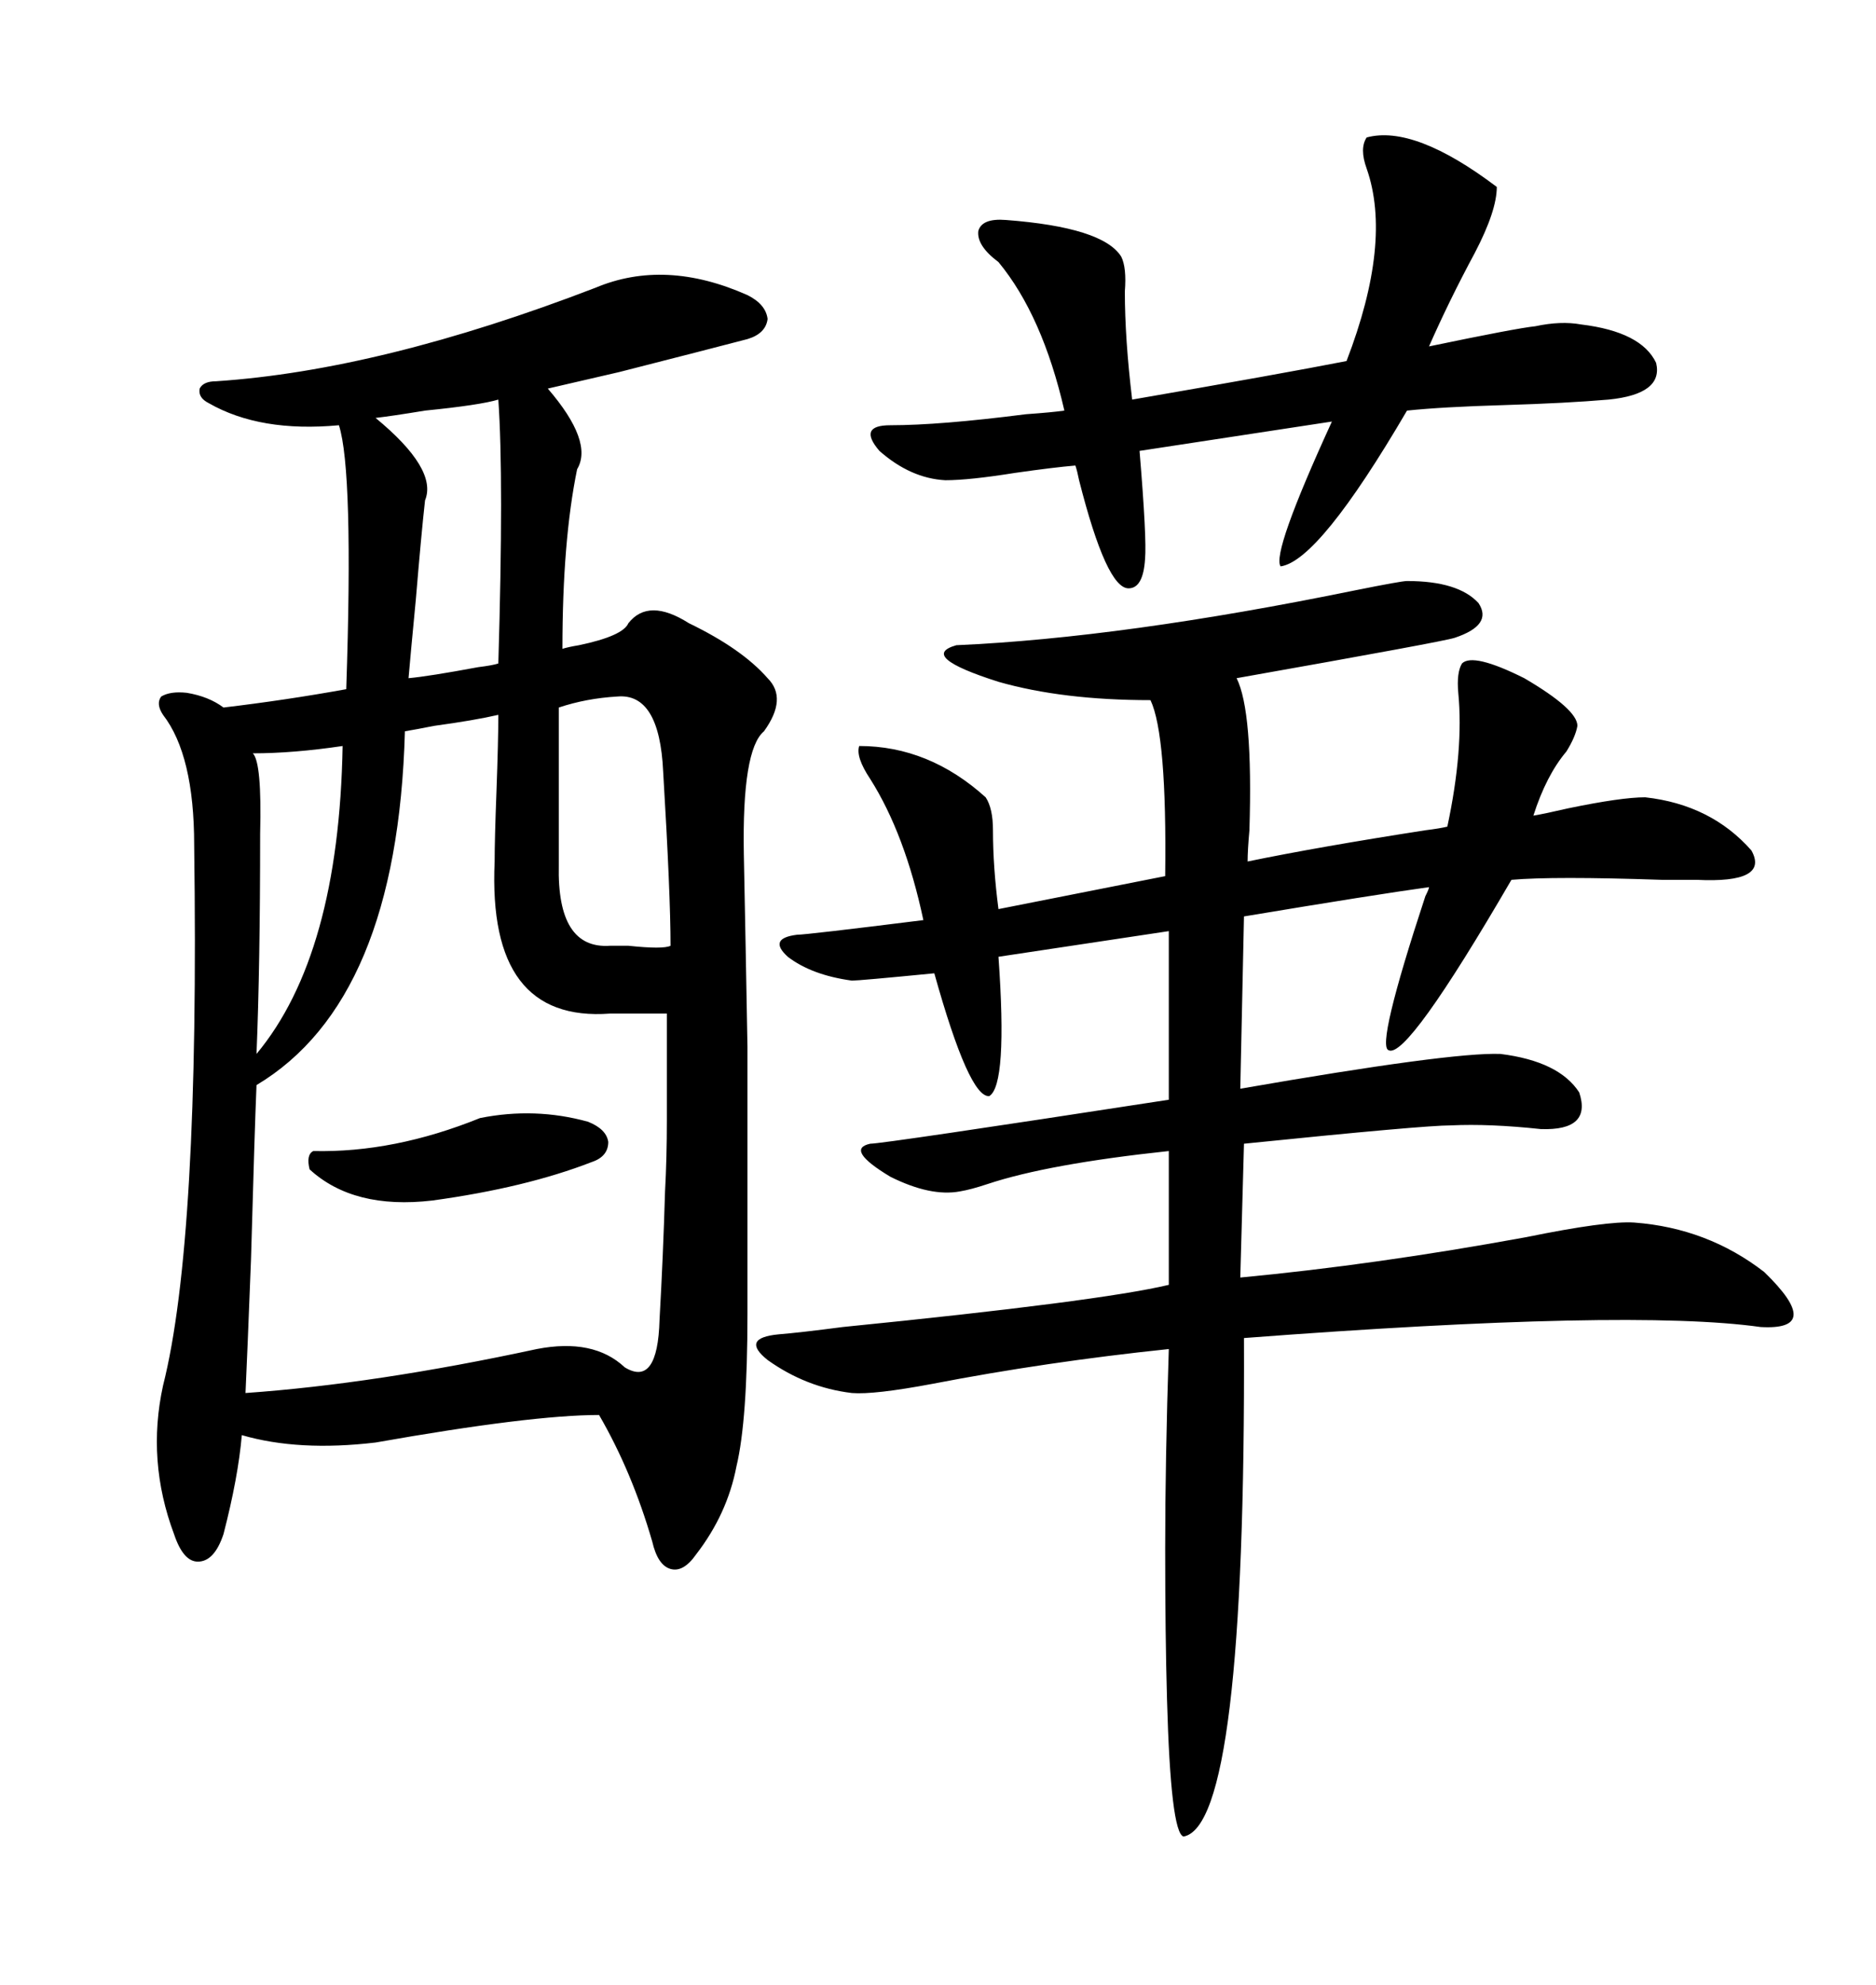 <svg xmlns="http://www.w3.org/2000/svg" xmlns:xlink="http://www.w3.org/1999/xlink" width="300" height="317.285"><path d="M95.21 46.00L95.21 46.00Q106.35 41.31 119.53 47.17L119.53 47.17Q122.46 48.63 122.75 50.98L122.75 50.98Q122.46 53.32 119.53 54.20L119.53 54.20Q112.79 55.96 99.02 59.47L99.02 59.47Q91.41 61.23 87.60 62.11L87.60 62.11Q94.92 70.61 92.29 75L92.29 75Q89.94 86.43 89.94 103.71L89.94 103.71Q90.82 103.42 92.58 103.13L92.58 103.13Q99.61 101.66 100.49 99.61L100.49 99.61Q103.71 95.51 110.16 99.61L110.16 99.61Q118.65 103.71 122.75 108.40L122.75 108.40Q125.98 111.62 122.17 116.89L122.17 116.89Q118.65 119.82 118.95 136.52L118.95 136.52Q119.24 150.88 119.53 167.29L119.53 167.29Q119.53 175.49 119.53 185.16L119.53 185.16Q119.53 193.36 119.53 210.06L119.53 210.06Q119.53 227.05 117.77 234.38L117.77 234.38Q116.31 241.99 111.33 248.44L111.33 248.44Q109.28 251.37 107.23 250.78L107.23 250.78Q105.18 250.20 104.30 246.39L104.30 246.39Q101.07 235.25 95.80 226.17L95.80 226.17Q84.96 226.17 60.06 230.57L60.06 230.57Q47.75 232.03 38.67 229.39L38.67 229.39Q38.09 236.13 35.74 245.21L35.74 245.21Q34.28 249.61 31.64 249.61L31.64 249.61Q29.30 249.61 27.83 245.21L27.83 245.21Q23.44 233.50 26.07 221.48L26.07 221.48Q31.93 198.34 31.05 135.06L31.05 135.06Q31.05 120.70 26.07 114.26L26.07 114.26Q24.90 112.50 25.78 111.33L25.78 111.33Q27.25 110.45 29.88 110.74L29.88 110.74Q33.40 111.33 35.74 113.09L35.74 113.09Q45.70 111.91 55.37 110.16L55.37 110.16Q56.54 75.29 54.20 67.97L54.20 67.97Q41.60 69.14 33.40 64.45L33.40 64.45Q31.64 63.57 31.93 62.11L31.93 62.11Q32.52 60.94 34.57 60.94L34.57 60.94Q60.94 59.18 95.21 46.00ZM228.52 141.80L228.52 141.80Q220.02 142.97 198.93 146.48L198.93 146.48L198.34 174.02Q232.03 168.16 239.94 168.46L239.94 168.46Q249.32 169.63 252.54 174.61L252.54 174.61Q254.59 180.76 246.39 180.47L246.39 180.47Q238.18 179.59 232.03 179.88L232.03 179.88Q227.64 179.88 198.93 182.81L198.93 182.81L198.34 204.20Q220.02 202.15 244.04 197.75L244.04 197.75Q256.93 195.12 261.33 195.41L261.33 195.41Q273.05 196.29 282.13 203.32L282.13 203.32Q291.80 212.70 281.54 212.11L281.54 212.11Q260.74 209.18 198.93 213.87L198.93 213.87Q199.22 291.80 189.26 293.55L189.26 293.55Q187.21 292.97 186.62 271.58L186.62 271.58Q186.33 261.33 186.33 247.56L186.33 247.56Q186.33 233.50 186.91 215.63L186.91 215.63Q167.29 217.68 149.12 221.19L149.12 221.19Q139.75 222.95 136.23 222.66L136.23 222.66Q128.91 221.78 122.75 217.38L122.75 217.38Q118.36 213.87 124.51 213.28L124.51 213.28Q128.03 212.99 134.77 212.11L134.77 212.11Q175.78 208.01 186.91 205.37L186.91 205.37L186.91 183.98Q167.58 186.04 157.91 189.26L157.91 189.26Q155.27 190.14 153.52 190.43L153.52 190.43Q148.83 191.31 142.38 188.09L142.38 188.09Q135.06 183.69 139.16 182.81L139.16 182.81Q141.21 182.81 186.91 175.78L186.91 175.78L186.91 148.83L159.67 152.93Q161.13 173.44 158.20 175.20L158.20 175.20Q154.98 175.49 149.41 155.57L149.41 155.57Q137.40 156.74 136.23 156.74L136.23 156.74Q129.79 155.86 125.98 152.93L125.98 152.93Q122.75 150 127.44 149.41L127.44 149.41Q128.91 149.41 147.66 147.07L147.66 147.07Q144.73 133.30 139.16 124.51L139.16 124.51Q136.82 121.00 137.40 119.24L137.40 119.24Q148.54 119.24 157.62 127.44L157.62 127.44Q158.79 129.20 158.79 132.71L158.79 132.71Q158.79 138.57 159.67 145.31L159.67 145.31L186.33 140.04Q186.62 117.48 183.98 111.91L183.98 111.91Q169.92 111.91 159.67 108.98L159.67 108.98Q146.78 104.88 152.93 103.13L152.93 103.13Q179.59 101.95 216.80 94.34L216.80 94.34Q224.12 92.87 225 92.87L225 92.87Q233.20 92.87 236.43 96.39L236.43 96.39Q238.77 99.90 232.62 101.95L232.62 101.95Q230.86 102.54 197.75 108.40L197.75 108.40Q200.39 113.67 199.80 132.71L199.80 132.71Q199.51 135.94 199.51 137.70L199.51 137.70Q210.94 135.35 227.93 132.71L227.93 132.71Q230.27 132.42 231.45 132.13L231.45 132.13Q234.08 119.82 233.20 110.74L233.20 110.74Q232.91 107.52 233.79 106.05L233.79 106.05Q235.55 104.30 243.75 108.40L243.75 108.40Q252.25 113.38 252.25 116.02L252.25 116.02Q251.95 117.77 250.49 120.12L250.49 120.12Q247.27 123.93 245.21 130.37L245.21 130.37Q246.97 130.08 250.78 129.20L250.78 129.20Q259.28 127.44 263.09 127.44L263.09 127.44Q273.63 128.61 280.08 135.94L280.08 135.94Q283.01 141.21 271.29 140.63L271.29 140.63Q270.12 140.63 265.72 140.63L265.72 140.63Q248.44 140.04 241.70 140.63L241.70 140.63Q225 169.34 222.07 167.87L222.07 167.87Q220.02 167.29 227.93 143.26L227.93 143.26Q228.52 142.09 228.52 141.80ZM79.69 114.26L79.69 114.26Q75.88 115.14 69.43 116.02L69.43 116.02Q66.50 116.60 64.75 116.89L64.75 116.89Q63.57 159.96 41.02 173.44L41.02 173.44Q40.72 180.47 40.14 201.27L40.14 201.27Q39.55 216.50 39.26 222.66L39.26 222.66Q60.06 221.19 85.84 215.63L85.84 215.63Q94.92 213.87 99.90 218.55L99.90 218.55Q105.18 221.78 105.47 210.94L105.47 210.94Q106.05 200.68 106.35 190.43L106.35 190.43Q106.64 185.16 106.64 179.00L106.64 179.00Q106.64 173.73 106.64 162.01L106.64 162.01L97.56 162.01Q77.93 163.48 79.10 137.70L79.10 137.70Q79.10 134.18 79.39 126.56L79.39 126.56Q79.69 118.36 79.69 114.26ZM218.55 21.97L218.55 21.97Q226.17 19.92 239.36 29.88L239.36 29.88Q239.36 33.69 235.84 40.43L235.84 40.43Q231.74 48.05 228.52 55.37L228.52 55.37Q242.58 52.44 245.51 52.15L245.51 52.15Q249.61 51.27 252.83 51.86L252.83 51.86Q262.50 53.03 264.84 58.01L264.84 58.01Q266.02 62.99 257.23 63.87L257.23 63.87Q250.49 64.45 240.53 64.75L240.53 64.75Q230.57 65.04 225 65.63L225 65.63Q210.94 89.65 204.79 90.53L204.79 90.53Q203.32 88.48 212.99 67.38L212.99 67.38L182.23 72.07Q183.40 86.13 183.11 89.36L183.11 89.36Q182.81 94.04 180.47 94.04L180.47 94.04Q176.95 94.04 172.56 76.76L172.56 76.76Q172.27 75.29 171.97 74.41L171.97 74.41Q168.46 74.71 162.30 75.59L162.30 75.59Q154.98 76.76 151.17 76.76L151.17 76.76Q145.61 76.46 140.63 72.07L140.63 72.07Q137.11 67.97 142.38 67.97L142.38 67.97Q150.29 67.97 164.06 66.21L164.06 66.21Q168.16 65.92 170.21 65.63L170.21 65.63Q166.70 50.39 159.67 41.89L159.67 41.89Q156.15 39.26 156.45 36.91L156.45 36.91Q157.03 34.86 160.84 35.16L160.84 35.16Q176.37 36.33 179.30 41.02L179.30 41.02Q180.18 42.77 179.88 46.58L179.88 46.58Q179.88 54.20 181.05 63.87L181.05 63.87Q204.79 59.77 215.33 57.71L215.33 57.71Q222.66 38.67 218.55 26.95L218.55 26.95Q217.38 23.73 218.55 21.97ZM98.73 111.33L98.73 111.33Q93.75 111.62 89.36 113.09L89.36 113.09L89.36 138.28Q89.06 151.76 97.56 151.17L97.56 151.17Q98.14 151.17 100.49 151.17L100.49 151.17Q106.05 151.76 107.23 151.17L107.23 151.17Q107.23 142.97 106.05 123.34L106.05 123.34Q105.47 110.74 98.73 111.33ZM79.69 63.87L79.69 63.87Q76.76 64.75 67.97 65.63L67.97 65.63Q62.70 66.50 60.06 66.80L60.06 66.80Q70.02 75 67.97 79.98L67.97 79.98Q67.38 85.25 66.50 95.80L66.50 95.80Q65.63 104.88 65.33 108.40L65.33 108.40Q68.55 108.11 76.46 106.64L76.46 106.64Q78.81 106.35 79.69 106.05L79.69 106.05Q80.57 76.46 79.69 63.87ZM54.79 119.24L54.79 119.24Q46.88 120.41 40.43 120.41L40.43 120.41Q41.89 121.88 41.60 133.30L41.60 133.30Q41.60 154.39 41.02 168.46L41.02 168.46Q54.20 152.64 54.79 119.24ZM76.76 178.71L76.76 178.71Q85.55 176.95 94.04 179.30L94.04 179.30Q96.97 180.47 97.27 182.52L97.27 182.52Q97.27 184.86 94.63 185.74L94.63 185.74Q84.08 189.84 69.14 191.89L69.14 191.89Q56.54 193.36 49.51 186.91L49.51 186.91Q48.93 184.57 50.10 183.98L50.10 183.98Q62.99 184.28 76.76 178.71Z"/></svg>
